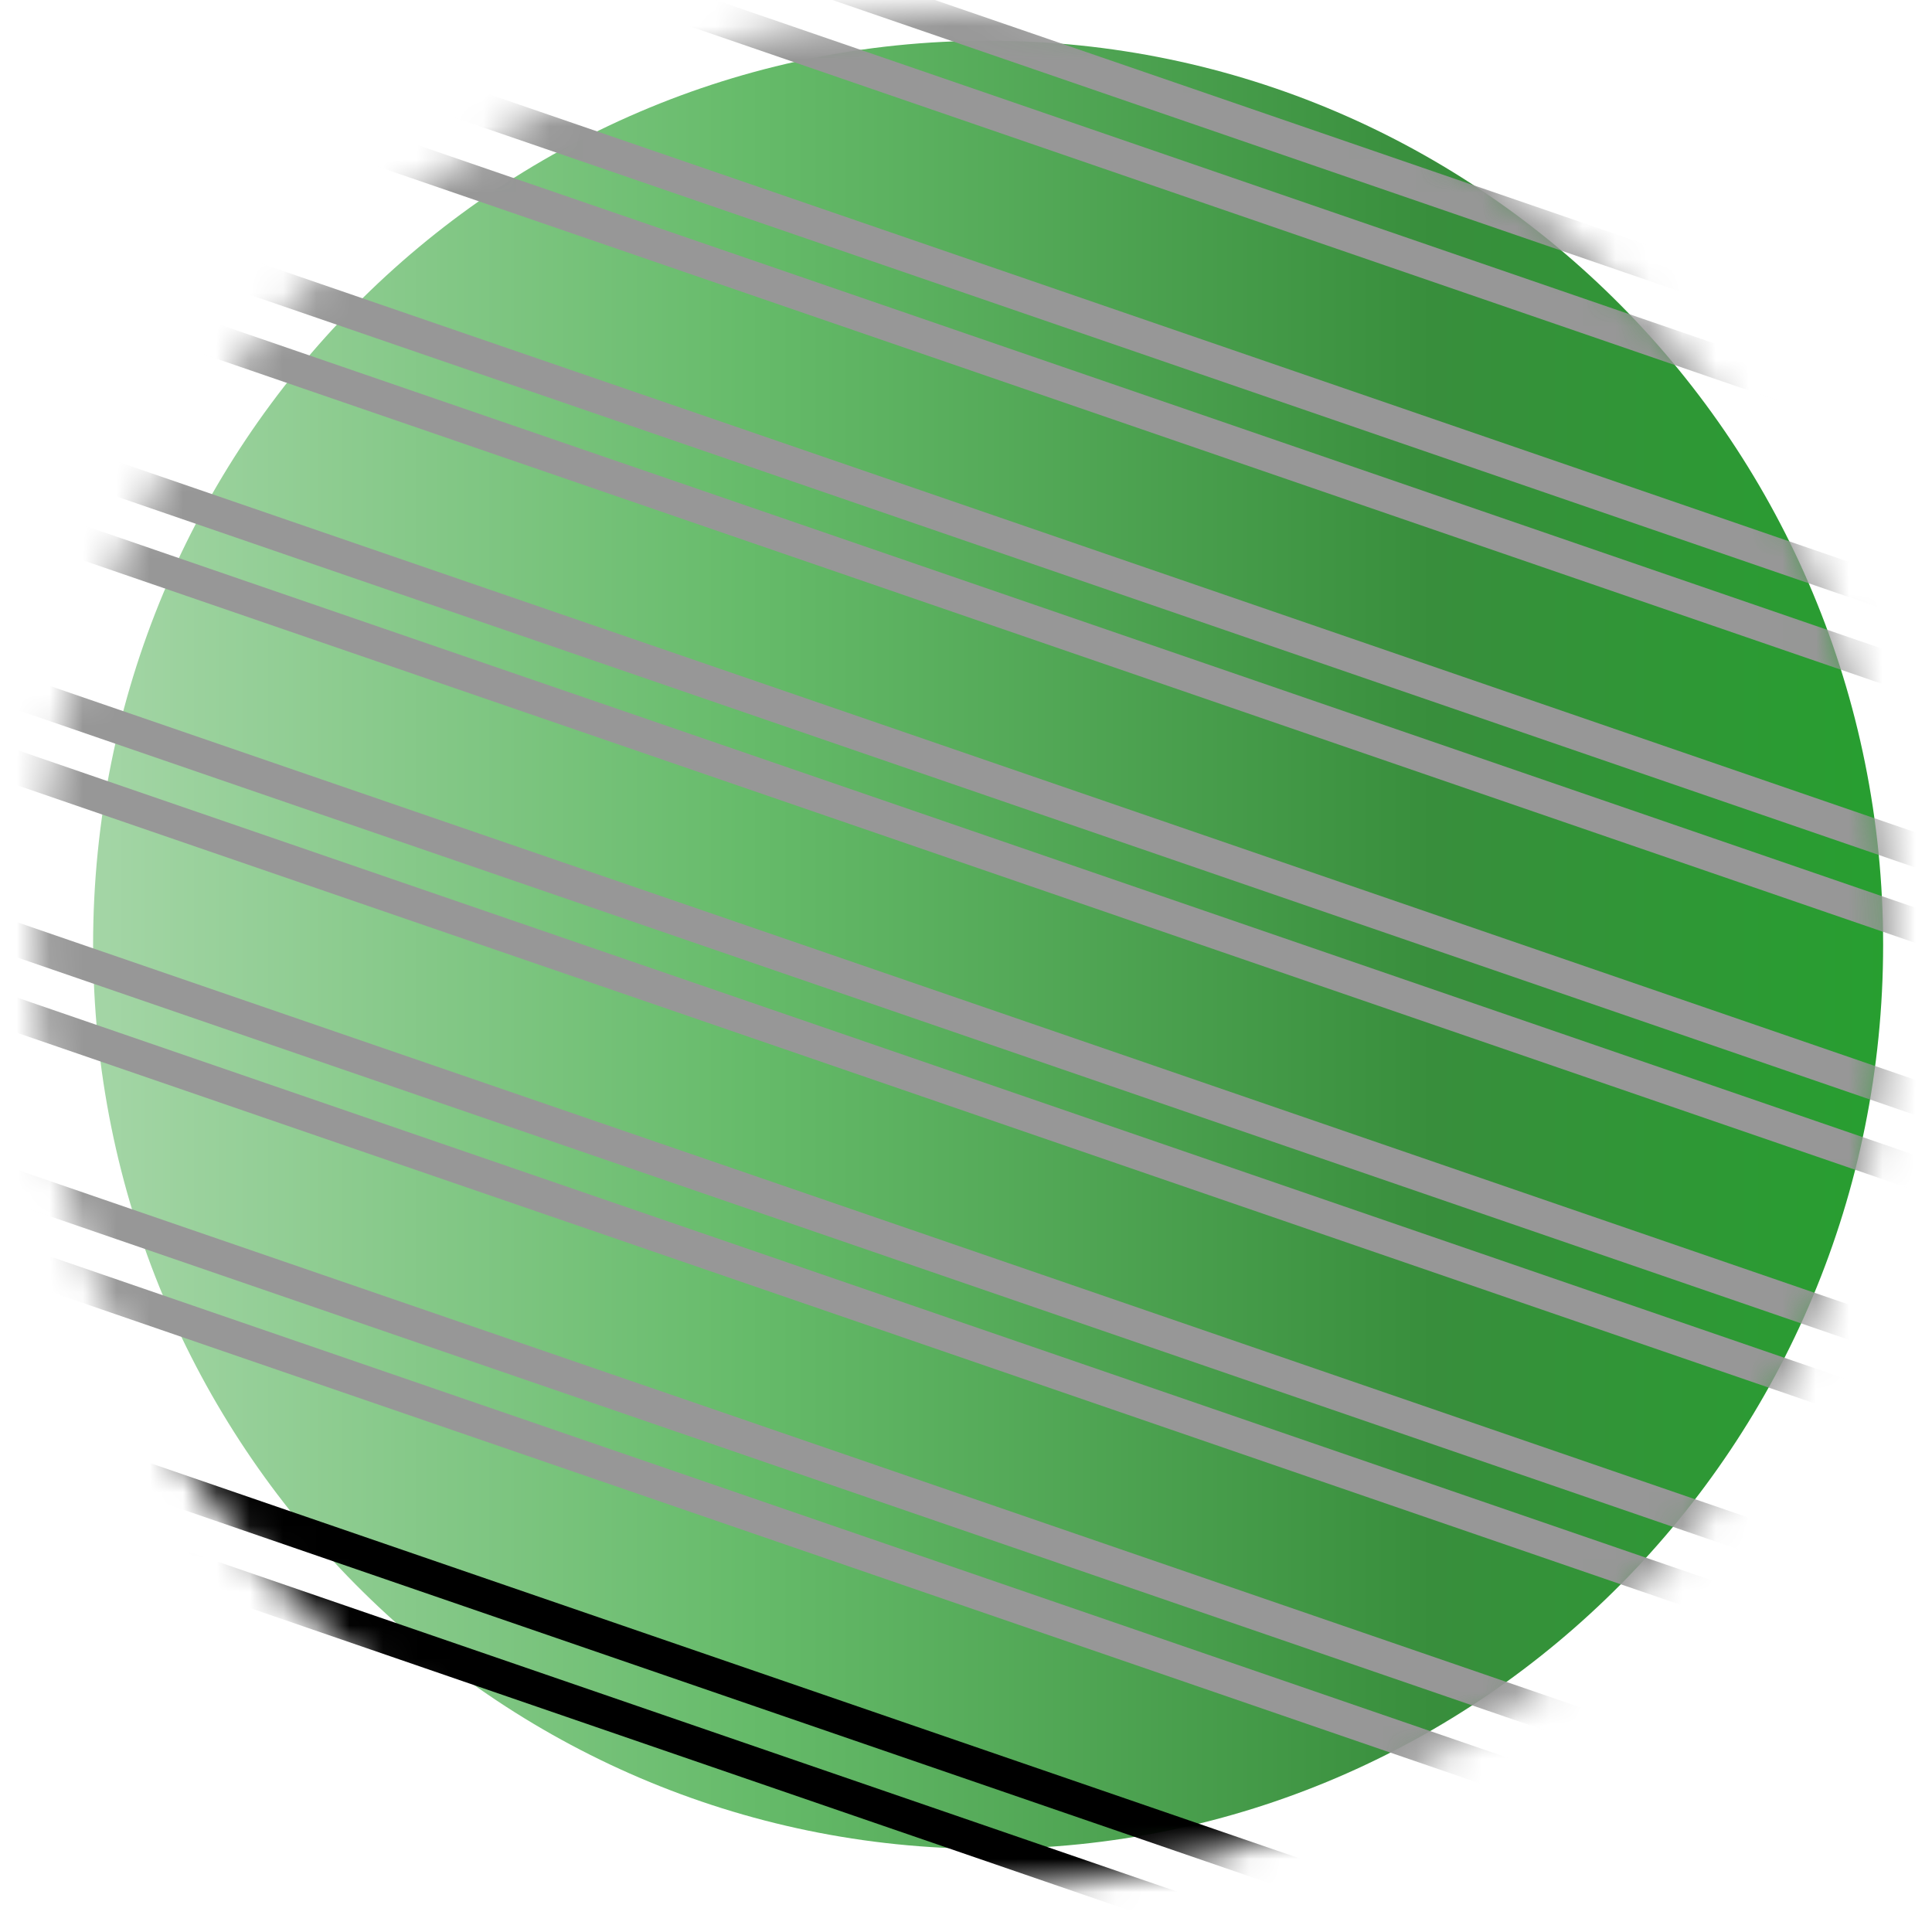<svg height="58" viewBox="0 0 58 58" width="58" xmlns="http://www.w3.org/2000/svg" xmlns:xlink="http://www.w3.org/1999/xlink"><linearGradient id="a" x1="100%" x2="0%" y1="50%" y2="50%"><stop offset="0" stop-color="#279f30"/><stop offset=".254" stop-color="#388e3c"/><stop offset=".633" stop-color="#66bb6a"/><stop offset="1" stop-color="#a5d6a7"/></linearGradient><filter id="b"><feColorMatrix in="SourceGraphic" type="matrix" values="0 0 0 0 1 0 0 0 0 1 0 0 0 0 1 0 0 0 1 0"/></filter><mask id="c" fill="#fff"><path d="m26.029.08c-15.364 1.071-26.96 14.531-25.901 30.063 1.059 15.532 14.373 27.256 29.737 26.185 15.364-1.071 26.96-14.531 25.901-30.063-1.014-14.873-13.264-26.253-27.791-26.253-.644 0-1.294.022-1.947.068z" fill="#fff" fill-rule="evenodd"/></mask><mask id="d" fill="#fff"><path d="m26.029.08c-15.364 1.071-26.96 14.531-25.901 30.063 1.059 15.532 14.373 27.256 29.737 26.185 15.364-1.071 26.96-14.531 25.901-30.063-1.014-14.873-13.264-26.253-27.791-26.253-.644 0-1.294.022-1.947.068z" fill="#fff" fill-rule="evenodd"/></mask><mask id="e" fill="#fff"><path d="m26.029.08c-15.364 1.071-26.96 14.531-25.901 30.063 1.059 15.532 14.373 27.256 29.737 26.185 15.364-1.071 26.96-14.531 25.901-30.063-1.014-14.873-13.264-26.253-27.791-26.253-.644 0-1.294.022-1.947.068z" fill="#fff" fill-rule="evenodd"/></mask><mask id="f" fill="#fff"><path d="m26.029.08c-15.364 1.071-26.96 14.531-25.901 30.063 1.059 15.532 14.373 27.256 29.737 26.185 15.364-1.071 26.96-14.531 25.901-30.063-1.014-14.873-13.264-26.253-27.791-26.253-.644 0-1.294.022-1.947.068z" fill="#fff" fill-rule="evenodd"/></mask><mask id="g" fill="#fff"><path d="m26.029.08c-15.364 1.071-26.96 14.531-25.901 30.063 1.059 15.532 14.373 27.256 29.737 26.185 15.364-1.071 26.96-14.531 25.901-30.063-1.014-14.873-13.264-26.253-27.791-26.253-.644 0-1.294.022-1.947.068z" fill="#fff" fill-rule="evenodd"/></mask><mask id="h" fill="#fff"><path d="m26.029.08c-15.364 1.071-26.96 14.531-25.901 30.063 1.059 15.532 14.373 27.256 29.737 26.185 15.364-1.071 26.96-14.531 25.901-30.063-1.014-14.873-13.264-26.253-27.791-26.253-.644 0-1.294.022-1.947.068z" fill="#fff" fill-rule="evenodd"/></mask><mask id="i" fill="#fff"><path d="m26.029.08c-15.364 1.071-26.96 14.531-25.901 30.063 1.059 15.532 14.373 27.256 29.737 26.185 15.364-1.071 26.96-14.531 25.901-30.063-1.014-14.873-13.264-26.253-27.791-26.253-.644 0-1.294.022-1.947.068z" fill="#fff" fill-rule="evenodd"/></mask><mask id="j" fill="#fff"><path d="m.128 30.144c1.059 15.532 14.373 27.256 29.737 26.185 15.364-1.071 26.96-14.531 25.901-30.063-1.014-14.873-13.264-26.253-27.791-26.253-.644 0-1.294.022-1.947.068-15.364 1.071-26.96 14.531-25.901 30.063z" fill="#fff" fill-rule="evenodd"/></mask><mask id="k" fill="#fff"><path d="m.128 30.144c1.059 15.532 14.373 27.256 29.737 26.185 15.364-1.071 26.96-14.531 25.901-30.063-1.014-14.873-13.264-26.253-27.791-26.253-.644 0-1.294.022-1.947.068-15.364 1.071-26.96 14.531-25.901 30.063z" fill="#fff" fill-rule="evenodd"/></mask><g fill="none" fill-rule="evenodd" transform="translate(1)"><path d="m53.739 27.141c0 14.989-12.03 27.141-26.869 27.141-14.84 0-26.869-12.151-26.869-27.141 0-14.989 12.03-27.141 26.869-27.141 14.84 0 26.869 12.151 26.869 27.141" fill="url(#a)" transform="translate(1.794 1.223)"/><g filter="url(#b)" transform="translate(.001 .293)"><path d="m85.354 15.111-73.424-25.25.682-2.028 73.425 25.25z" mask="url(#c)" stroke="#0f0f0f"/><g stroke="#979797"><path d="m80.415 20.845-73.424-25.25.682-2.028 73.425 25.25z" mask="url(#d)"/><path d="m75.475 26.578-73.424-25.25.682-2.028 73.424 25.25z" mask="url(#e)"/><path d="m70.536 32.312-73.425-25.25.682-2.028 73.425 25.25z" mask="url(#f)"/><path d="m65.596 38.045-73.425-25.25.682-2.028 73.425 25.25z" mask="url(#g)"/><path d="m60.657 43.779-73.425-25.25.682-2.028 73.425 25.25z" mask="url(#h)"/><path d="m55.717 49.512-73.424-25.25.682-2.028 73.425 25.25z" mask="url(#i)"/><path d="m50.777 55.245-73.424-25.25.682-2.028 73.424 25.25z" mask="url(#j)"/></g><path d="m45.837 60.979-73.424-25.25.682-2.028 73.425 25.25z" mask="url(#k)" stroke="#000"/></g></g></svg>